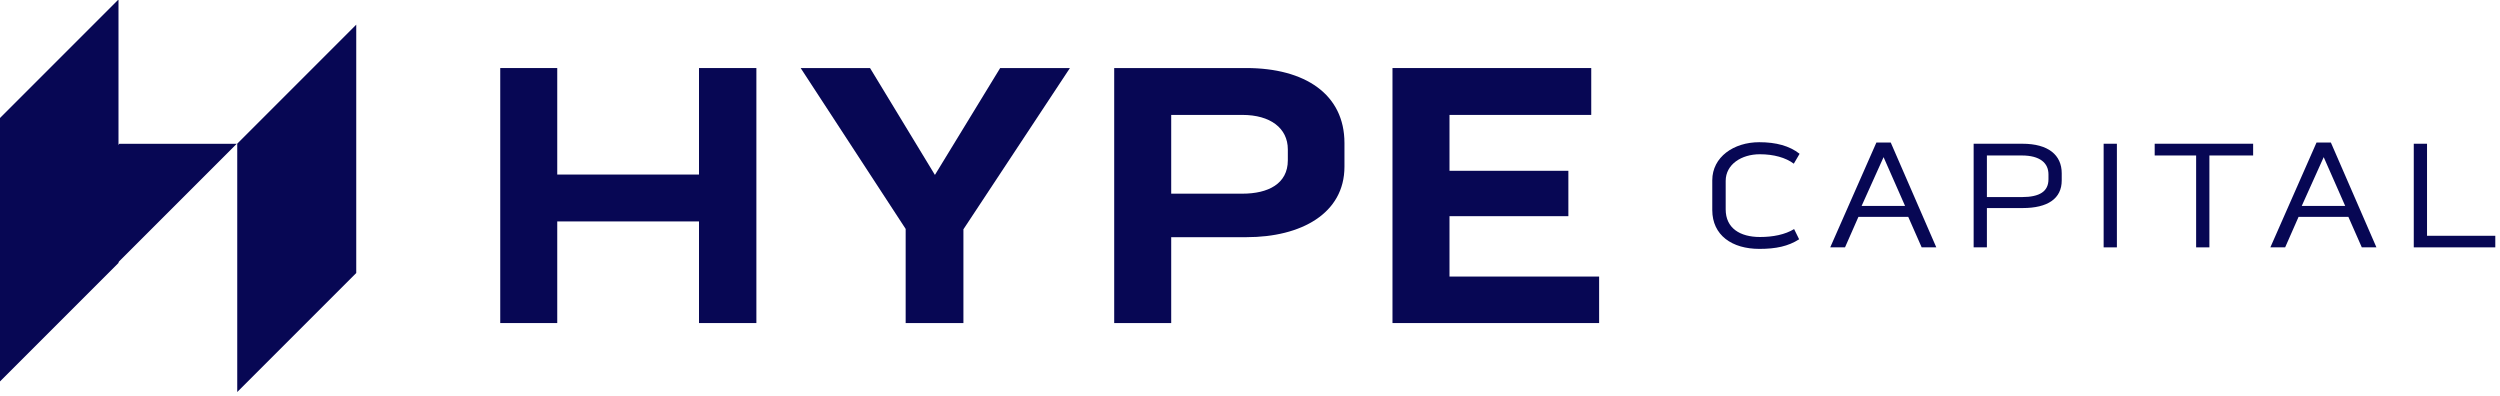 <?xml version="1.0" encoding="UTF-8" standalone="no"?>
<!DOCTYPE svg PUBLIC "-//W3C//DTD SVG 1.1//EN" "http://www.w3.org/Graphics/SVG/1.1/DTD/svg11.dtd">
<svg width="100%" height="100%" viewBox="0 0 656 104" version="1.1" xmlns="http://www.w3.org/2000/svg" xmlns:xlink="http://www.w3.org/1999/xlink" xml:space="preserve" xmlns:serif="http://www.serif.com/" style="fill-rule:evenodd;clip-rule:evenodd;stroke-linejoin:round;stroke-miterlimit:2;">
    <g transform="matrix(1,0,0,1,-539.134,-548.485)">
        <g transform="matrix(1.333,0,0,1.333,0,0)">
            <g transform="matrix(1,0,0,1,542.05,475.06)">
                <path d="M0,-50.199L11.295,-50.199L11.295,0L0,0L0,-20.006L-27.905,-20.006L-27.905,0L-39.125,0L-39.125,-50.199L-27.905,-50.199L-27.905,-29.233L0,-29.233L0,-50.199Z" style="fill:rgb(7,7,84);fill-rule:nonzero;"/>
            </g>
            <g transform="matrix(1,0,0,1,582.731,443.39)">
                <path d="M0,13.141L-20.67,-18.529L-7.013,-18.529L5.759,2.51L18.604,-18.529L32.334,-18.529L11.369,13.215L11.369,31.67L0,31.67L0,13.141Z" style="fill:rgb(7,7,84);fill-rule:nonzero;"/>
            </g>
            <g transform="matrix(1,0,0,1,657.96,459.04)">
                <path d="M0,-18.16C0,-22.368 -3.47,-24.952 -8.933,-24.952L-22.958,-24.952L-22.958,-9.449L-8.933,-9.449C-3.912,-9.449 0,-11.368 0,-16.019L0,-18.16ZM-8.194,-34.18C3.396,-34.18 11.147,-29.012 11.147,-19.415L11.147,-14.764C11.147,-5.536 2.584,-0.886 -8.12,-0.886L-22.958,-0.886L-22.958,16.02L-34.18,16.02L-34.18,-34.18L-8.194,-34.18Z" style="fill:rgb(7,7,84);fill-rule:nonzero;"/>
            </g>
            <g transform="matrix(1,0,0,1,689.783,445.9)">
                <path d="M0,8.121L0,20.006L29.454,20.006L29.454,29.16L-11.222,29.16L-11.222,-21.039L27.904,-21.039L27.904,-11.812L0,-11.812L0,-0.812L23.401,-0.812L23.401,8.121L0,8.121Z" style="fill:rgb(7,7,84);fill-rule:nonzero;"/>
            </g>
            <g transform="matrix(1,0,0,1,744.152,452.84)">
                <path d="M0,-5.759L0,-0.15C0,3.54 2.819,5.28 6.749,5.28C9.329,5.28 11.699,4.801 13.469,3.72L14.459,5.73C12.299,7.11 9.899,7.62 6.63,7.62C1.26,7.62 -2.641,4.95 -2.641,-0.03L-2.641,-5.879C-2.641,-10.469 1.59,-13.379 6.6,-13.379C9.93,-13.379 12.569,-12.659 14.549,-11.099L13.409,-9.15C11.819,-10.349 9.449,-11.009 6.72,-11.009C3.119,-11.009 0,-9.03 0,-5.759" style="fill:rgb(7,7,84);fill-rule:nonzero;"/>
            </g>
            <g transform="matrix(1,0,0,1,779.46,447.681)">
                <path d="M0,4.319L-4.229,-5.281L-8.55,4.319L0,4.319ZM-2.819,-8.16L6.15,12.479L3.271,12.479L0.63,6.479L-9.18,6.479L-11.819,12.479L-14.729,12.479L-5.64,-8.16L-2.819,-8.16Z" style="fill:rgb(7,7,84);fill-rule:nonzero;"/>
            </g>
            <g transform="matrix(1,0,0,1,807.69,454.13)">
                <path d="M0,-8.339C0,-10.559 -1.649,-12.059 -5.25,-12.059L-12.119,-12.059L-12.119,-3.869L-5.25,-3.869C-1.68,-3.869 0,-5.009 0,-7.379L0,-8.339ZM-5.13,-14.369C-0.03,-14.369 2.61,-12.15 2.61,-8.549L2.61,-7.14C2.61,-3.569 -0.149,-1.709 -5.069,-1.709L-12.119,-1.709L-12.119,6.03L-14.729,6.03L-14.729,-14.369L-5.13,-14.369Z" style="fill:rgb(7,7,84);fill-rule:nonzero;"/>
            </g>
            <g transform="matrix(1,0,0,1,0,-0.079)">
                <rect x="818.551" y="439.84" width="2.609" height="20.399" style="fill:rgb(7,7,84);"/>
            </g>
            <g transform="matrix(1,0,0,1,828.6,457.849)">
                <path d="M0,-15.778L0,-18.089L19.379,-18.089L19.379,-15.778L10.77,-15.778L10.77,2.311L8.159,2.311L8.159,-15.778L0,-15.778Z" style="fill:rgb(7,7,84);fill-rule:nonzero;"/>
            </g>
            <g transform="matrix(1,0,0,1,866.1,447.681)">
                <path d="M0,4.319L-4.229,-5.281L-8.55,4.319L0,4.319ZM-2.819,-8.16L6.15,12.479L3.271,12.479L0.63,6.479L-9.18,6.479L-11.819,12.479L-14.729,12.479L-5.64,-8.16L-2.819,-8.16Z" style="fill:rgb(7,7,84);fill-rule:nonzero;"/>
            </g>
            <g transform="matrix(1,0,0,1,882.21,460.16)">
                <path d="M0,-20.399L0,-2.28L13.439,-2.28L13.439,0L-2.61,0L-2.61,-20.399L0,-20.399Z" style="fill:rgb(7,7,84);fill-rule:nonzero;"/>
            </g>
            <g transform="matrix(0,-1,-1,0,475.597,440.765)">
                <path d="M-24.445,1.019L24.445,1.019L1.014,24.445L-47.871,24.445L-24.445,1.019Z" style="fill:rgb(7,7,84);fill-rule:nonzero;"/>
            </g>
            <g transform="matrix(0,-1,-1,0,430.283,437.296)">
                <path d="M-25.932,2.506L25.932,2.506L2.501,25.932L-49.358,25.932L-25.932,2.506Z" style="fill:rgb(7,7,84);fill-rule:nonzero;"/>
            </g>
            <g transform="matrix(1,0,0,1,404.51,439.774)">
                <path d="M0,23.426L23.109,23.426L46.54,0L23.426,0L0,23.426Z" style="fill:rgb(7,7,84);fill-rule:nonzero;"/>
            </g>
        </g>
    </g>
</svg>
